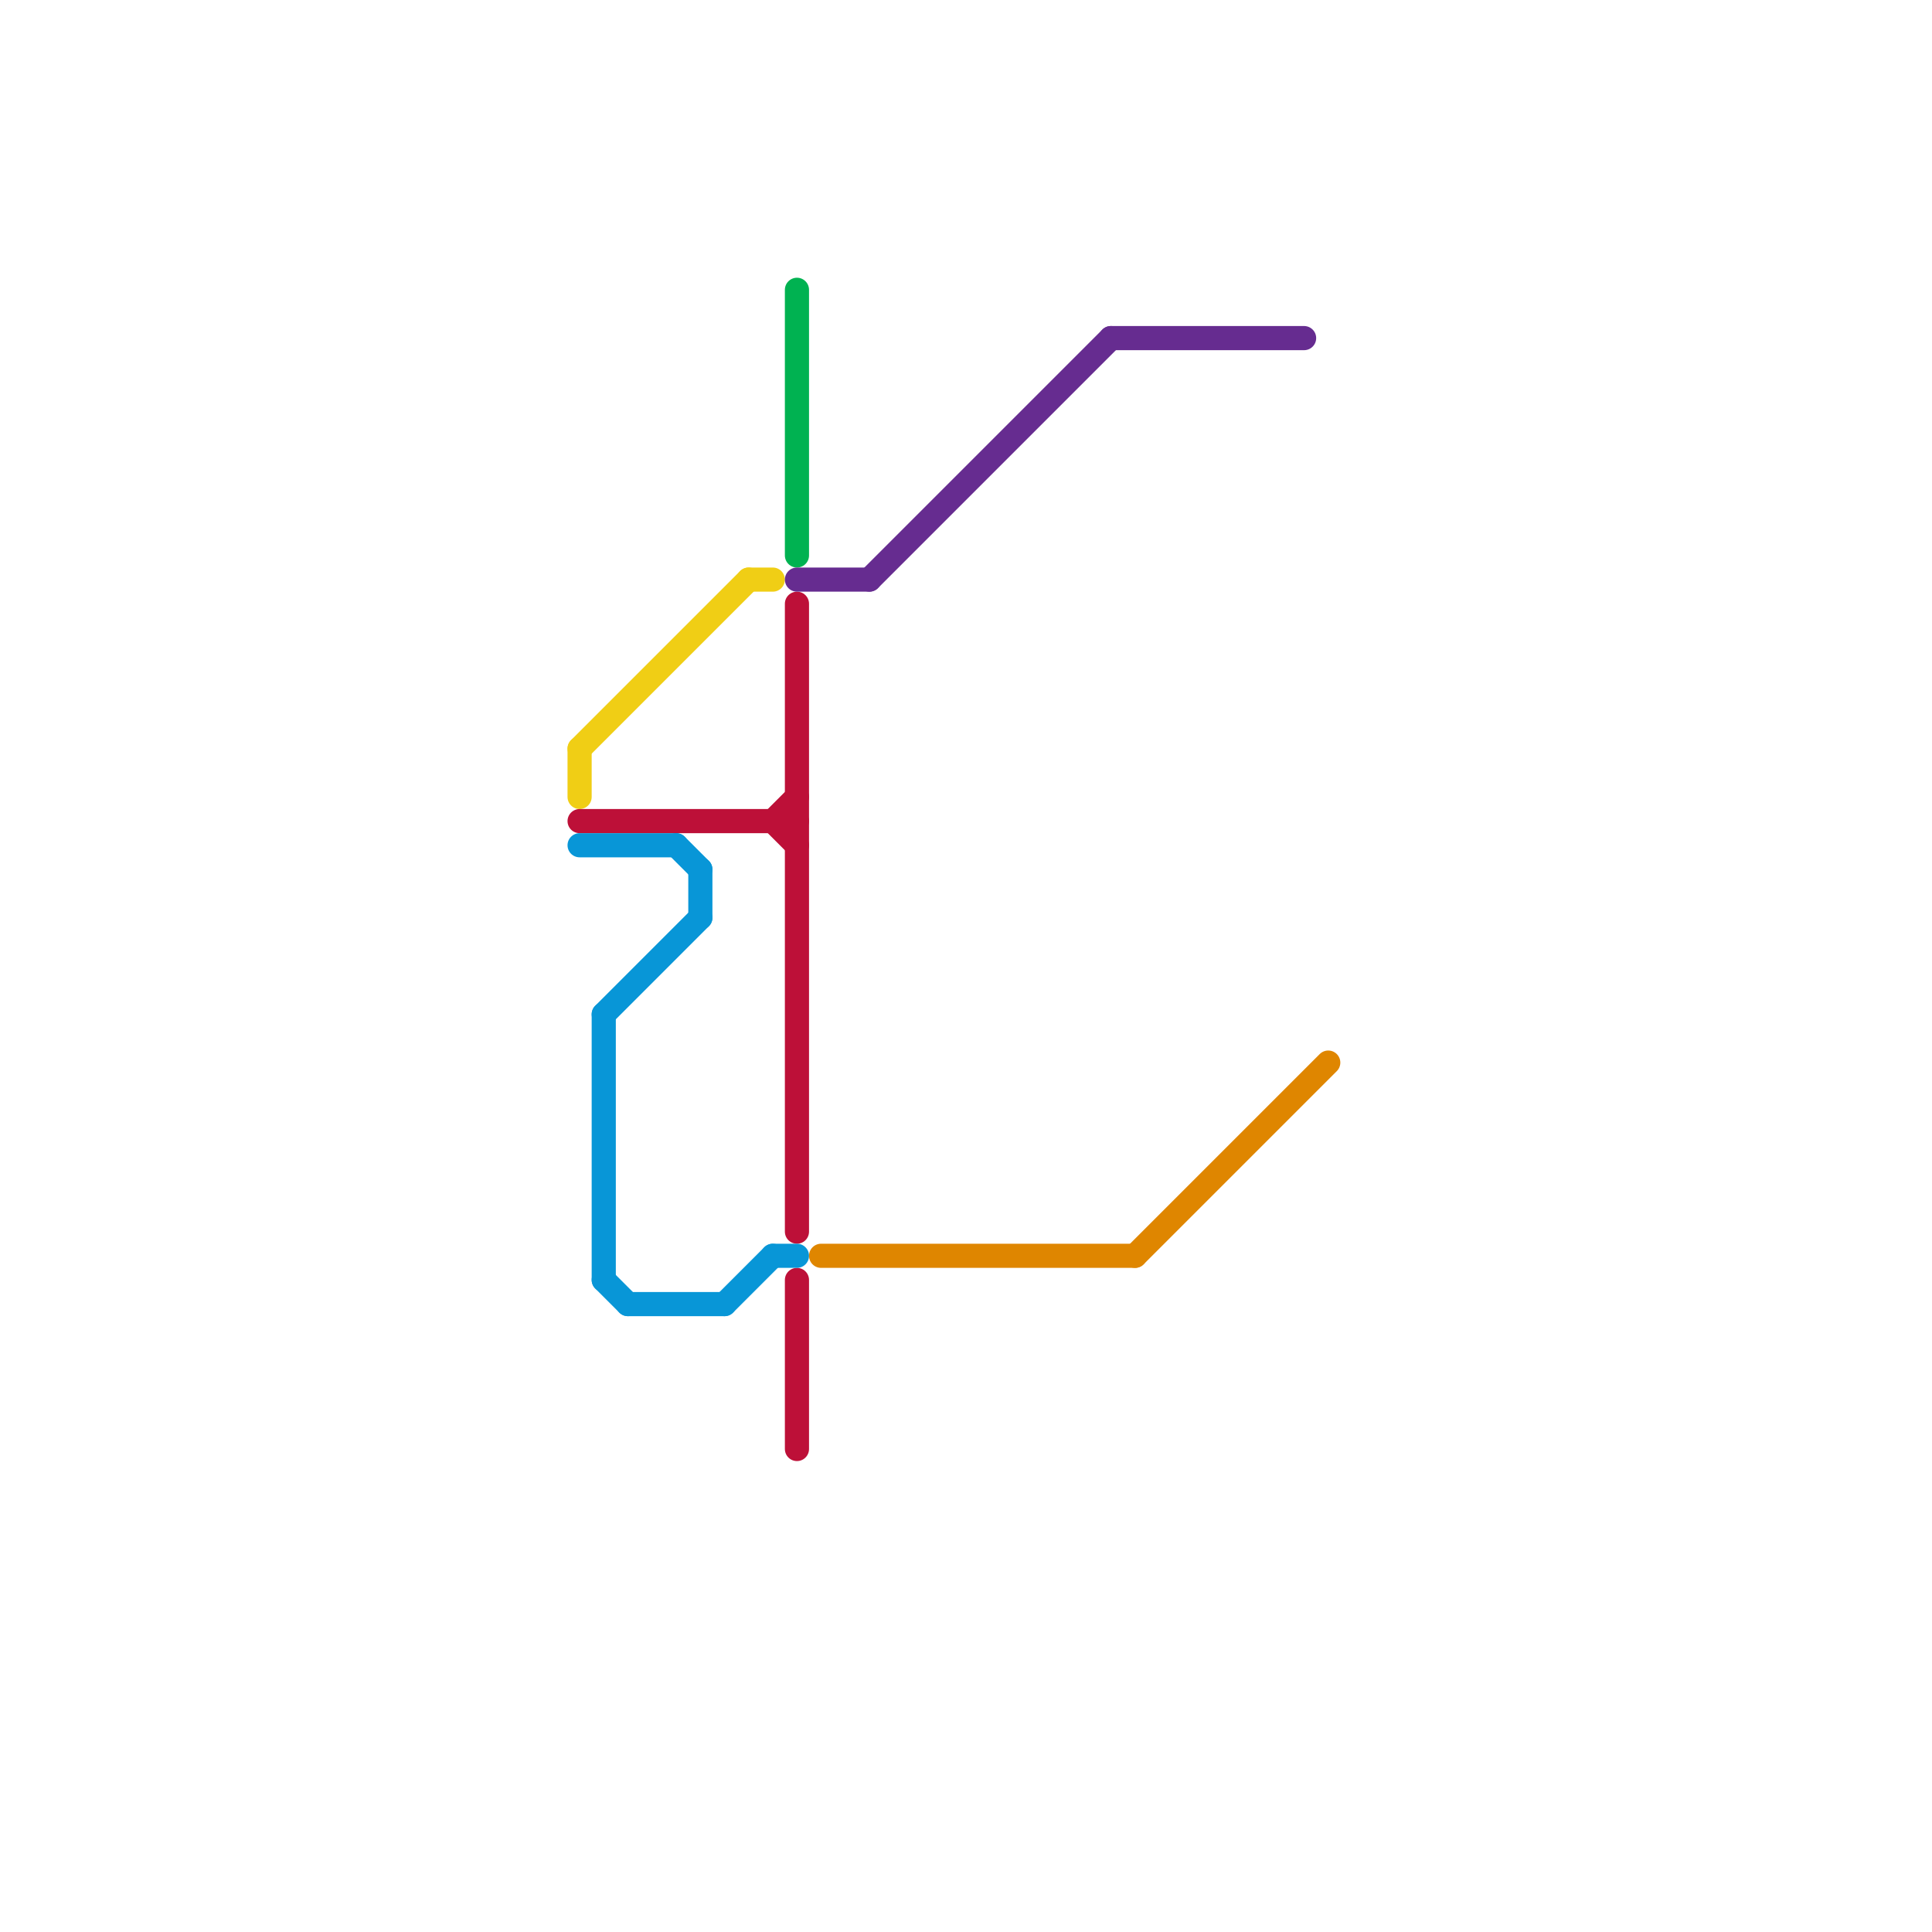 
<svg version="1.1" xmlns="http://www.w3.org/2000/svg" viewBox="0 0 80 80">
<style>text { font: 1px Helvetica; font-weight: 600; white-space: pre; dominant-baseline: central; } line { stroke-width: 1; fill: none; stroke-linecap: round; stroke-linejoin: round; } .c0 { stroke: #f0ce15 } .c1 { stroke: #bd1038 } .c2 { stroke: #0896d7 } .c3 { stroke: #00b251 } .c4 { stroke: #662c90 } .c5 { stroke: #df8600 }</style><defs><g id="wm-xf"><circle r="1.2" fill="#000"/><circle r="0.9" fill="#fff"/><circle r="0.6" fill="#000"/><circle r="0.3" fill="#fff"/></g><g id="wm"><circle r="0.6" fill="#000"/><circle r="0.3" fill="#fff"/></g></defs><line class="c0" x1="31" y1="24" x2="32" y2="24"/><line class="c0" x1="24" y1="31" x2="31" y2="24"/><line class="c0" x1="24" y1="31" x2="24" y2="33"/><line class="c1" x1="32" y1="34" x2="33" y2="35"/><line class="c1" x1="33" y1="25" x2="33" y2="51"/><line class="c1" x1="24" y1="34" x2="33" y2="34"/><line class="c1" x1="33" y1="53" x2="33" y2="60"/><line class="c1" x1="32" y1="34" x2="33" y2="33"/><line class="c2" x1="29" y1="36" x2="29" y2="38"/><line class="c2" x1="25" y1="53" x2="26" y2="54"/><line class="c2" x1="28" y1="35" x2="29" y2="36"/><line class="c2" x1="26" y1="54" x2="30" y2="54"/><line class="c2" x1="30" y1="54" x2="32" y2="52"/><line class="c2" x1="25" y1="42" x2="25" y2="53"/><line class="c2" x1="24" y1="35" x2="28" y2="35"/><line class="c2" x1="32" y1="52" x2="33" y2="52"/><line class="c2" x1="25" y1="42" x2="29" y2="38"/><line class="c3" x1="33" y1="12" x2="33" y2="23"/><line class="c4" x1="36" y1="24" x2="46" y2="14"/><line class="c4" x1="46" y1="14" x2="54" y2="14"/><line class="c4" x1="33" y1="24" x2="36" y2="24"/><line class="c5" x1="47" y1="52" x2="55" y2="44"/><line class="c5" x1="34" y1="52" x2="47" y2="52"/>
</svg>
